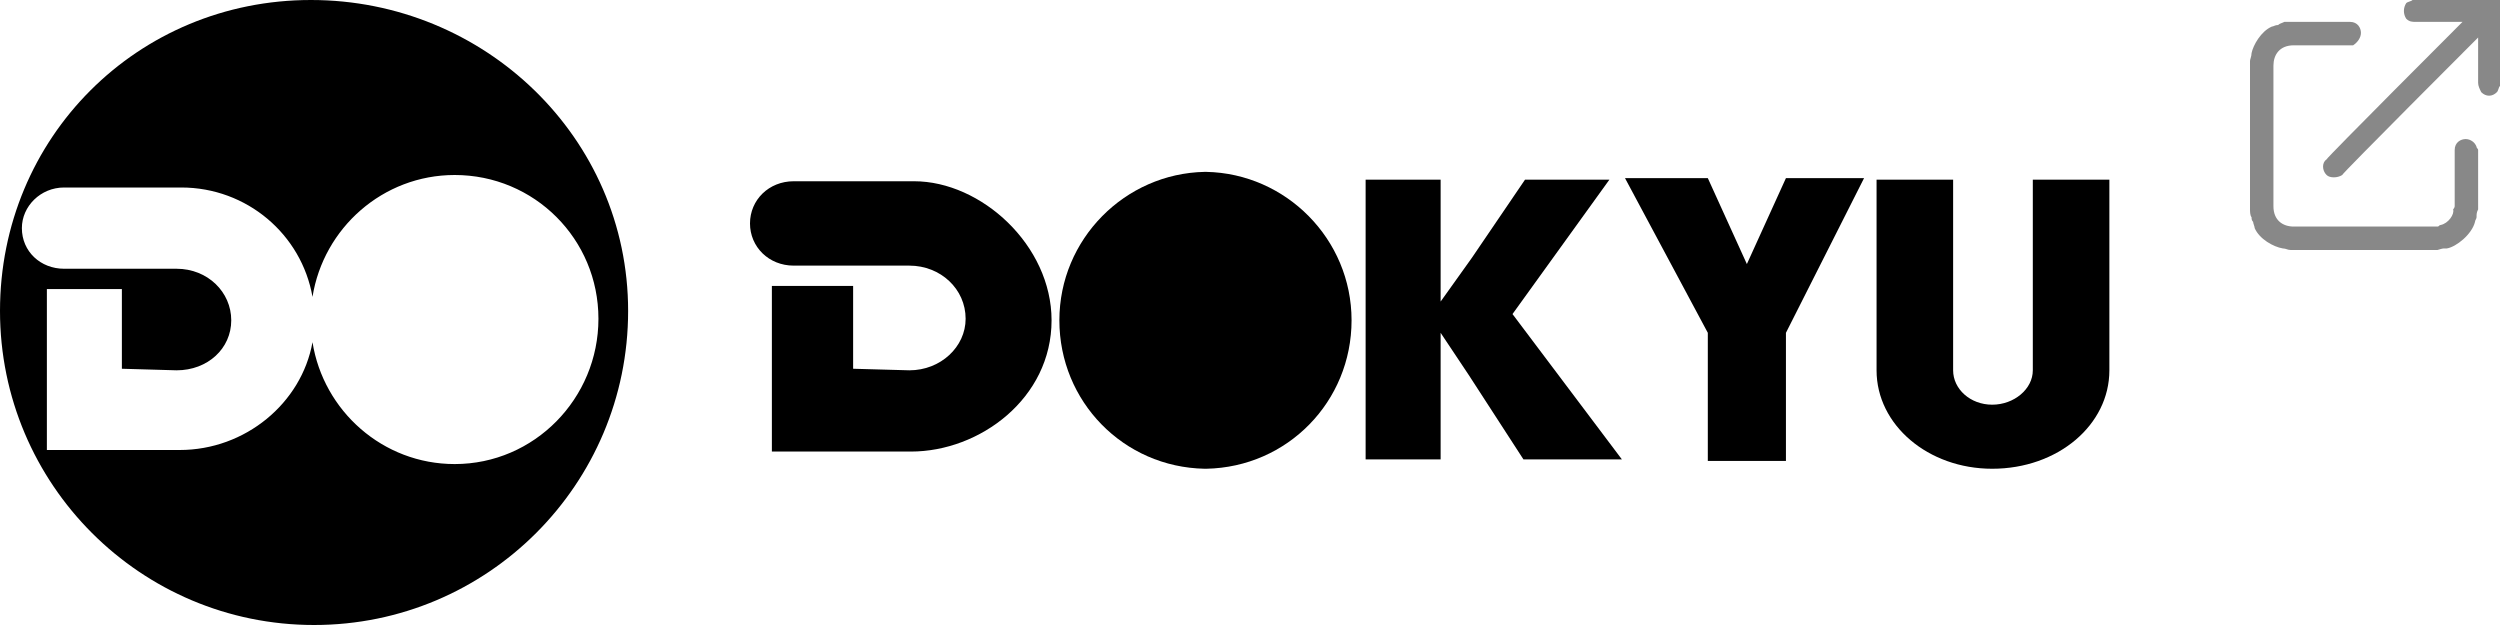 <?xml version="1.0" standalone="no"?>

<svg viewBox="0 0 160 40" style="background-color:#ffffff00" version="1.1" xmlns="http://www.w3.org/2000/svg" xmlns:xlink="http://www.w3.org/1999/xlink" xml:space="preserve" x="0px" y="0px" width="100%" height="100%">
	<g id="%u30EC%u30A4%u30E4%u30FC%201">
		<path d="M 19.9 0 C 8.8 0 0 8.8 0 19.9 C 0 31 9 40 20.1 40 C 31.2 40 40.2 31 40.2 19.9 C 40.2 8.8 31 0 19.9 0 ZM 29.1 29.7 C 24.5 29.7 20.7 26.3 20 21.9 C 19.3 25.8 15.7 28.8 11.5 28.8 L 3 28.8 L 3 23.6 L 3 18.5 L 5.4 18.5 L 7.8 18.5 L 7.8 23.6 L 11.3 23.7 C 13.3 23.7 14.8 22.3 14.8 20.5 C 14.8 18.7 13.3 17.2 11.3 17.2 L 4.1 17.2 C 2.6 17.2 1.4 16.1 1.4 14.6 C 1.4 13.2 2.6 12 4.1 12 L 11.6 12 C 15.8 12 19.3 15 20 19 C 20.7 14.6 24.5 11.2 29.1 11.2 C 34.2 11.2 38.3 15.3 38.3 20.4 C 38.3 25.5 34.2 29.7 29.1 29.7 Z" fill="#000000"/>
		<g>
			<path d="M 86.5 20.5 C 86.5 15.3 82.3 11.1 77.2 11 L 77.2 11 C 77.2 11 77.2 11 77.1 11 C 77.1 11 77.1 11 77.1 11 L 77.1 11 C 72 11.1 67.8 15.3 67.8 20.5 C 67.8 25.7 71.9 29.9 77.1 30 L 77.1 30 C 77.1 30 77.1 30 77.1 30 C 77.2 30 77.2 30 77.2 30 L 77.2 30 C 82.4 29.9 86.5 25.7 86.5 20.5 Z" fill="#000000"/>
			<path d="M 67.3 20.5 C 67.3 25.5 62.7 28.9 58.3 28.9 L 49.4 28.9 L 49.4 23.6 L 49.4 18.3 L 54.6 18.3 L 54.6 23.6 L 58.2 23.7 C 60.2 23.7 61.8 22.2 61.8 20.4 C 61.8 18.5 60.2 17 58.2 17 L 50.8 17 C 49.2 17 48 15.8 48 14.3 C 48 12.8 49.2 11.6 50.8 11.6 L 58.5 11.6 C 62.8 11.6 67.3 15.7 67.3 20.5 Z" fill="#000000"/>
			<path d="M 96.8 20.1 L 103 11.5 L 97.6 11.5 L 94.2 16.5 L 92.2 19.3 L 92.2 11.5 L 87.4 11.5 L 87.4 29.4 L 92.2 29.4 L 92.2 21.3 L 94 24 L 97.5 29.4 L 103.8 29.4 L 96.8 20.1 Z" fill="#000000"/>
			<path d="M 104 11.4 L 109.3 21.3 L 109.3 29.5 L 114.3 29.5 L 114.3 21.3 L 119.3 11.4 L 114.3 11.4 L 111.8 16.9 L 109.3 11.4 L 104 11.4 Z" fill="#000000"/>
			<path d="M 135 23.7 C 135 27.2 131.7 30 127.5 30 C 123.4 30 120.1 27.2 120.1 23.7 L 120.1 11.5 L 125 11.5 L 125 23.7 C 125 24.9 126.1 25.9 127.5 25.9 C 128.9 25.9 130.1 24.9 130.1 23.7 L 130.1 11.5 L 135 11.5 L 135 23.7 Z" fill="#000000"/>
		</g>
		<g>
			<path d="M 150.4 1.4 C 150.9 1.4 151.1 1.8 151.1 2.1 C 151.1 2.4 150.9 2.7 150.6 2.9 C 150.5 2.9 150.5 2.9 150.4 2.9 L 146.8 2.9 C 145.9 2.9 145.5 3.5 145.5 4.2 L 145.5 13.2 C 145.5 14.1 146.1 14.5 146.8 14.5 L 155.7 14.5 C 155.8 14.5 155.9 14.5 156 14.5 C 156.1 14.5 156.1 14.4 156.2 14.4 C 156.7 14.3 157.1 13.7 157 13.4 C 157.1 13.3 157.1 13.2 157.1 13.2 L 157.1 9.6 C 157.1 9.1 157.5 8.9 157.8 8.9 C 158.1 8.9 158.4 9.1 158.5 9.4 C 158.5 9.5 158.6 9.5 158.6 9.6 L 158.6 13.4 C 158.5 13.6 158.5 13.7 158.5 13.9 C 158.5 14 158.4 14.1 158.4 14.2 C 158.2 15 157.2 15.8 156.6 15.9 C 156.6 15.9 156.5 15.9 156.4 15.9 C 156.3 15.9 156 16 156 16 L 146.6 16 C 146.4 16 146.3 15.9 146.1 15.9 C 145.5 15.8 144.6 15.3 144.3 14.6 C 144.3 14.5 144.2 14.3 144.2 14.2 C 144.1 14.1 144.1 14 144.1 13.9 C 144 13.8 144 13.5 144 13.4 L 144 3.9 C 144 3.8 144.1 3.6 144.1 3.4 C 144.2 2.9 144.7 2 145.4 1.7 C 145.5 1.7 145.6 1.6 145.8 1.6 C 145.9 1.5 146 1.5 146.2 1.4 C 146.3 1.4 146.4 1.4 146.6 1.4 L 150.4 1.4 Z" fill="#888888"/>
			<path d="M 154.4 0 L 159.9 0 C 159.9 0 159.9 0 160 0 L 160 0 L 160 0 C 160 0.1 160 0.1 160 0.1 L 160 5.5 C 159.9 5.6 159.9 5.8 159.8 5.9 C 159.5 6.2 159.1 6.2 158.8 5.9 C 158.7 5.7 158.6 5.5 158.6 5.3 L 158.6 2.4 C 158.6 2.4 149.9 11.1 149.9 11.2 C 149.6 11.4 149.1 11.4 148.9 11.2 L 148.9 11.2 L 148.9 11.2 C 148.6 10.9 148.6 10.4 148.9 10.2 C 148.9 10.1 157.6 1.4 157.6 1.4 L 154.6 1.4 C 154.4 1.4 154.2 1.4 154 1.2 C 153.8 0.9 153.8 0.5 154 0.2 C 154.1 0.1 154.3 0.1 154.4 0 Z" fill="#888888"/>
		</g>
	</g>
</svg>